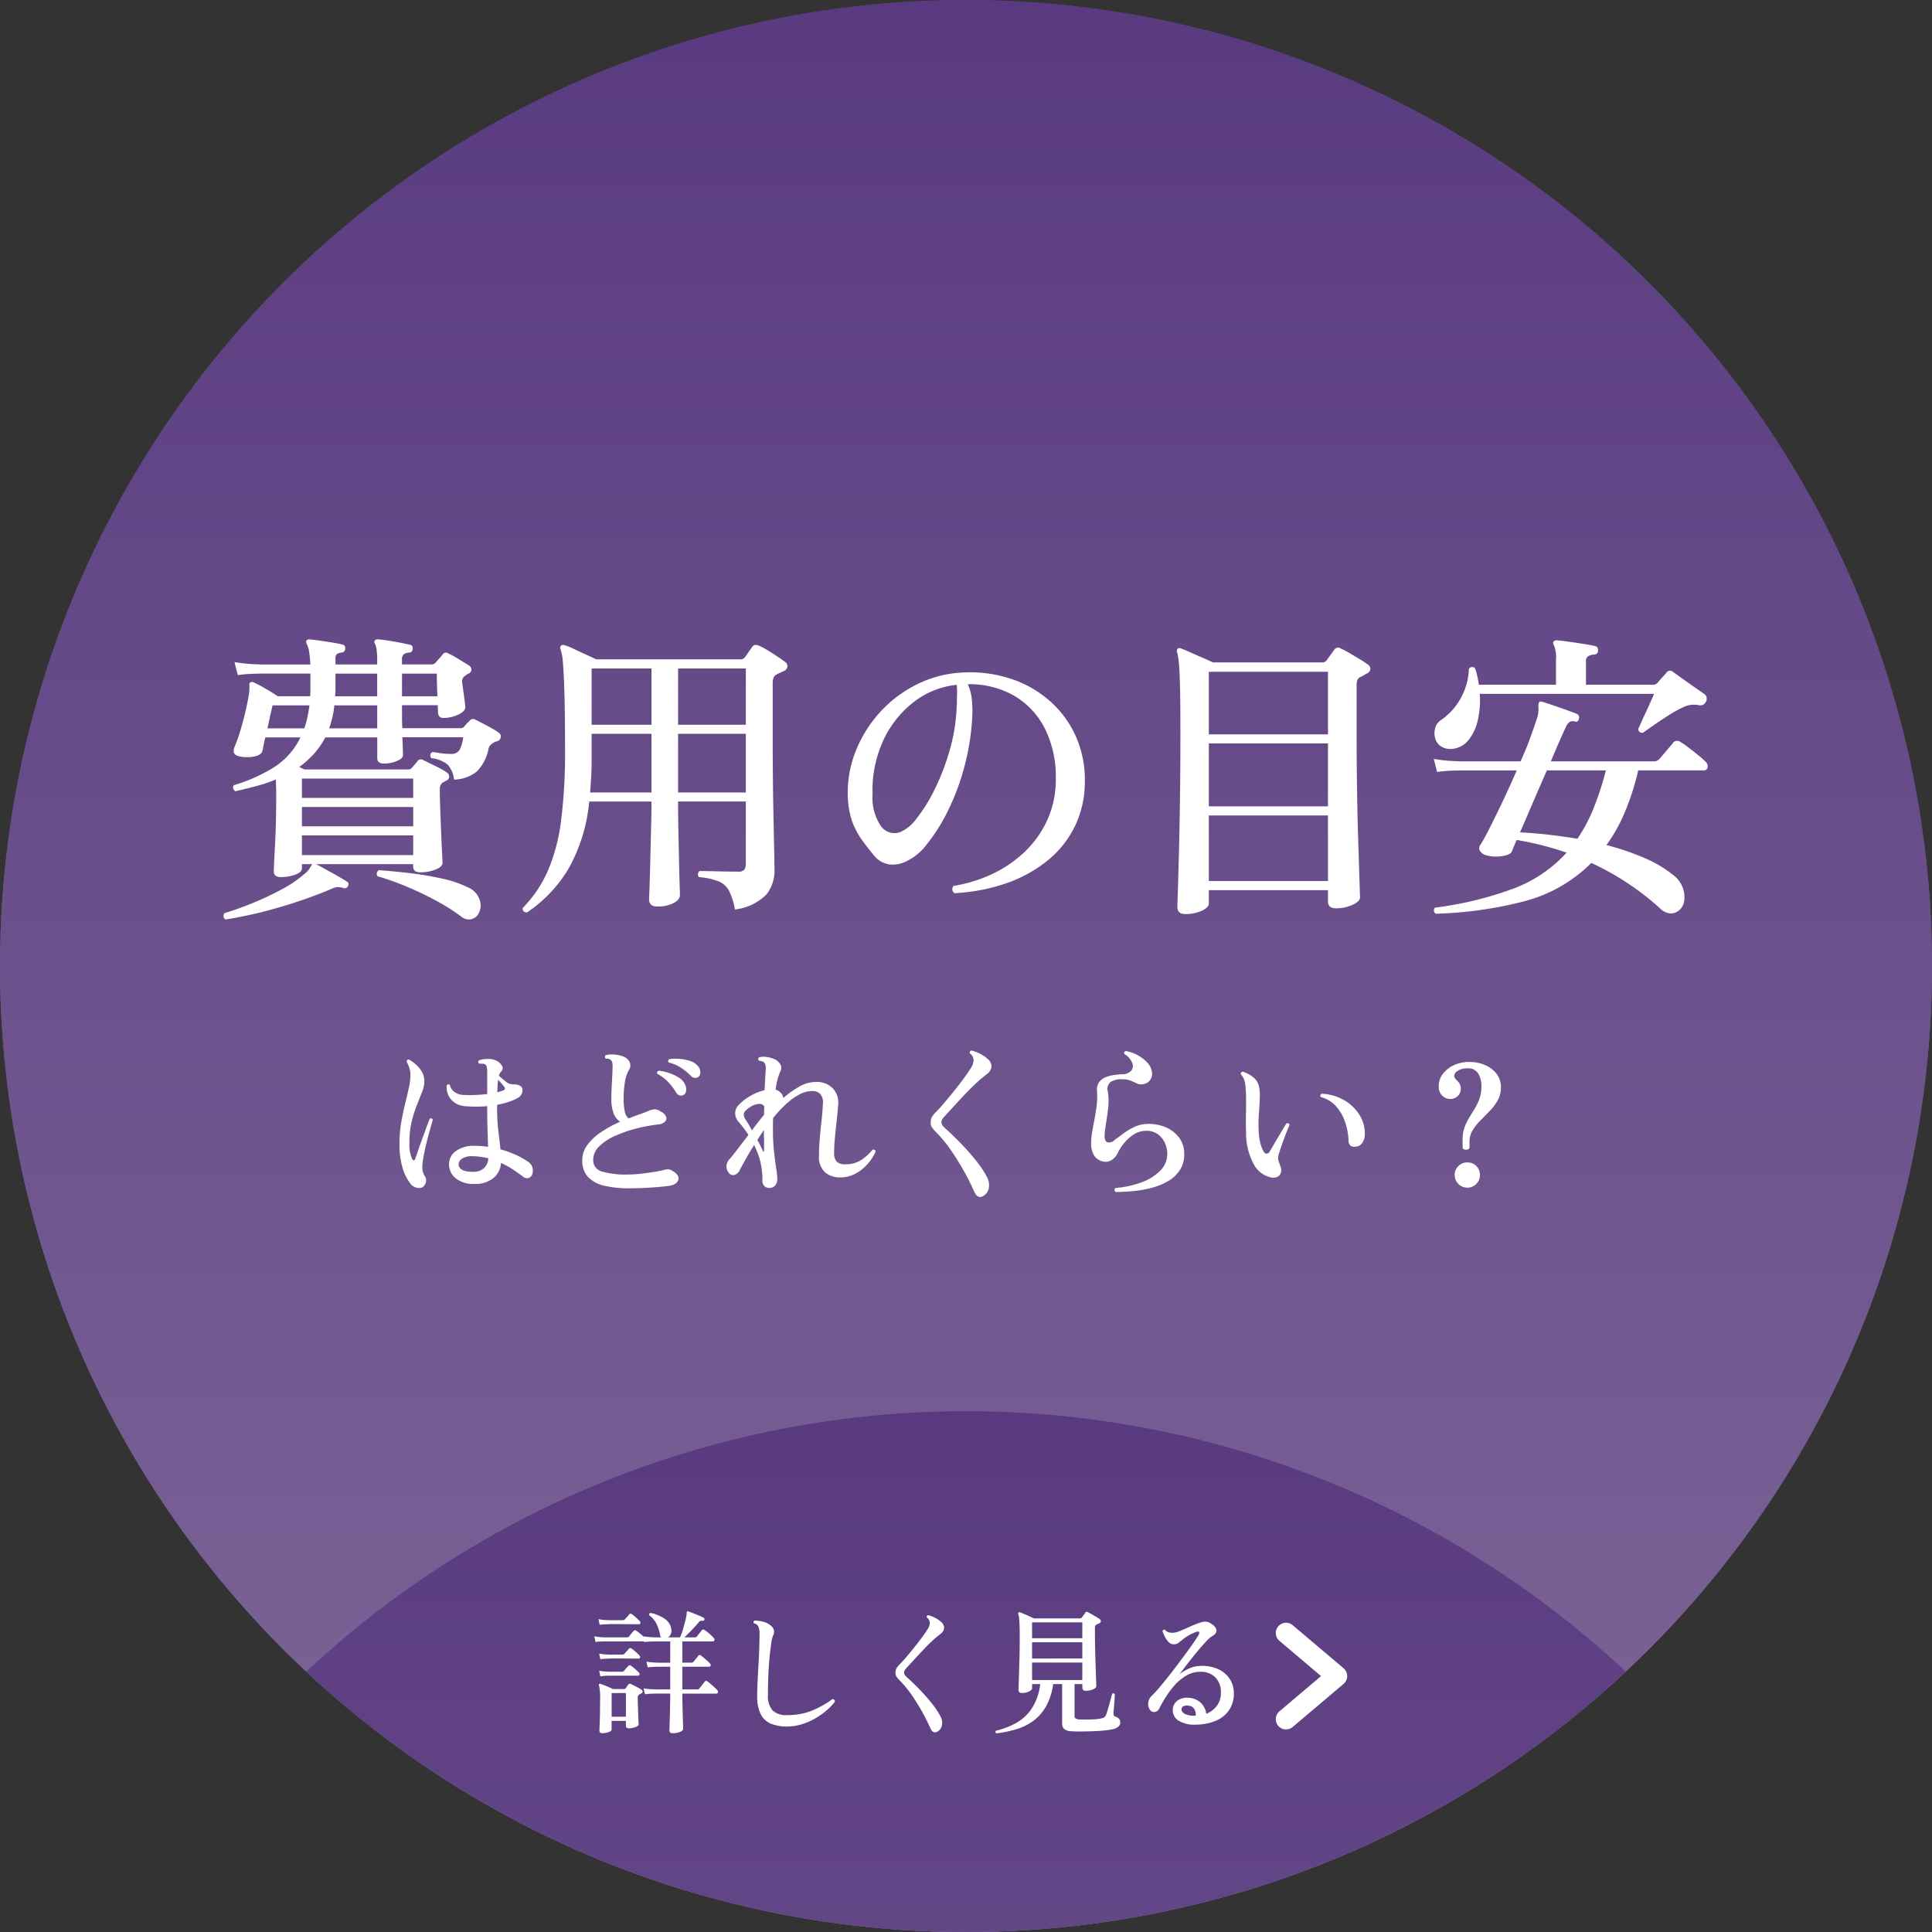 <svg xmlns="http://www.w3.org/2000/svg" xmlns:xlink="http://www.w3.org/1999/xlink" width="230" height="230" viewBox="0 0 230 230">
  <rect x="0" y="0" width="230" height="230" fill="#333333" stroke="none"/>
  <defs>
    <linearGradient id="linear-gradient" x1="0.5" x2="0.5" y2="1" gradientUnits="objectBoundingBox">
      <stop offset="0" stop-color="#593a80"/>
      <stop offset="1" stop-color="#7e6798"/>
    </linearGradient>
    <clipPath id="clip-path">
      <circle id="楕円形_4" data-name="楕円形 4" cx="115" cy="115" r="115" transform="translate(440 1044)" fill="url(#linear-gradient)"/>
    </clipPath>
    <clipPath id="clip-path-2">
      <rect id="長方形_51" data-name="長方形 51" width="8.5" height="12.696" fill="#fff"/>
    </clipPath>
  </defs>
  <g id="グループ_81" data-name="グループ 81" transform="translate(-440 -1044)">
    <circle id="楕円形_2" data-name="楕円形 2" cx="115" cy="115" r="115" transform="translate(440 1044)" fill="url(#linear-gradient)"/>
    <circle id="楕円形_1" data-name="楕円形 1" cx="115" cy="115" r="115" transform="translate(440 1044)" fill="url(#linear-gradient)"/>
    <path id="パス_1102" data-name="パス 1102" d="M-88.164,3.276a.512.512,0,0,1-.108-.756q1.656-.5,3.456-1.242A34.578,34.578,0,0,0-81.4-.342,14.064,14.064,0,0,0-78.732-2.16a2.554,2.554,0,0,0,.558-.594q.2-.306.342-.558h-1.224v.5q0,.468-.81.756a4.96,4.96,0,0,1-1.674.288q-.864,0-.864-.684,0-.144.036-.99t.108-2.142q.072-1.3.108-2.826t.036-3.042q0-.648-.018-1.116t-.018-.828a17.861,17.861,0,0,1-2.34.792q-1.224.324-2.484.612a.606.606,0,0,1-.27-.36.355.355,0,0,1,.09-.36A19.642,19.642,0,0,0-82.4-14.832,8.618,8.618,0,0,0-79.236-18.4h-4.176q-.144.54-.216.972a4.588,4.588,0,0,1-.144.648q-.108.468-.936.648a4.363,4.363,0,0,1-1.764,0q-.972-.18-.612-1.116a19.018,19.018,0,0,0,.81-2.34q.414-1.44.666-2.664.18-.864.252-1.386a4.64,4.64,0,0,0,.036-.99q0-.288.144-.324a.405.405,0,0,1,.432.036,13.422,13.422,0,0,1,1.368.72q.864.5,1.44.9h3.852a3.688,3.688,0,0,0,.036-.522v-2.178h-5.724l-.936.018a16.9,16.9,0,0,0-1.98.162l-.4-1.548a20.157,20.157,0,0,0,2.322.252l.954.036h5.76a12.893,12.893,0,0,0-.144-1.494,2.729,2.729,0,0,0-.288-.954.477.477,0,0,1-.036-.4.421.421,0,0,1,.36-.144q.432.036,1.206.144t1.53.234q.756.126,1.188.234a.4.4,0,0,1,.324.5q0,.4-.468.468a.919.919,0,0,0-.522.18.768.768,0,0,0-.162.576v.648h4.968v-.468a9.078,9.078,0,0,0-.072-1.278,2.511,2.511,0,0,0-.18-.7.349.349,0,0,1-.036-.4.421.421,0,0,1,.36-.144q.468.036,1.188.144t1.458.252q.738.144,1.17.252.4.072.324.5a.419.419,0,0,1-.468.432,1.132,1.132,0,0,0-.576.2.7.7,0,0,0-.216.594v.612h3.564a.617.617,0,0,0,.468-.252q.18-.216.432-.486a3.937,3.937,0,0,0,.4-.486.471.471,0,0,1,.612-.108,13.5,13.5,0,0,1,1.242.684q.774.468,1.278.792a.559.559,0,0,1,.27.486.572.572,0,0,1-.306.45,1.893,1.893,0,0,0-.468.288.784.784,0,0,0-.324.792q.072.576.2,1.476t.162,1.4q.072.468-.72.882a4.015,4.015,0,0,1-1.728.45q-.792.072-.792-.72l-.036-.792H-67.14v1.368q0,.684.036,1.368h6.912a.521.521,0,0,0,.468-.216q.18-.216.324-.36l.324-.324a.5.5,0,0,1,.684-.108q.288.144.846.432t1.1.594a8.085,8.085,0,0,1,.828.522.53.53,0,0,1,.234.54.6.6,0,0,1-.414.468,1.6,1.6,0,0,0-.5.216,1.674,1.674,0,0,0-.324.252.913.913,0,0,0-.216.432,5.289,5.289,0,0,1-1.386,2.7,4.5,4.5,0,0,1-2.718.972,3.357,3.357,0,0,0-.738-1.764,3.689,3.689,0,0,0-2-.792q-.252-.54.18-.72.4.036.9.126a7.614,7.614,0,0,0,1.3.09,1.087,1.087,0,0,0,1.008-.468,4.1,4.1,0,0,0,.432-1.512H-67.1q.036.792.054,1.386t.018.738q0,.4-.72.7a3.916,3.916,0,0,1-1.548.306q-.792,0-.792-.648V-18.4h-6.192a9.06,9.06,0,0,1-1.368,1.98,11.721,11.721,0,0,1-1.728,1.548l.612.288H-66.42a.521.521,0,0,0,.468-.216,4.385,4.385,0,0,0,.324-.36q.144-.18.324-.4a.49.49,0,0,1,.684-.144q.5.252,1.422.7a11.3,11.3,0,0,1,1.386.774.623.623,0,0,1,.288.5.532.532,0,0,1-.324.468q-.072.036-.162.09a1,1,0,0,1-.2.09.918.918,0,0,0-.432.864q0,1.008.054,2.412T-62.478-7q.054,1.386.108,2.376t.054,1.17q0,.468-.846.792a5.04,5.04,0,0,1-1.818.324q-.828,0-.828-.684v-.288H-77.364q.144.072.666.36l1.17.648q.648.36,1.17.666t.666.414a.3.3,0,0,1,.18.252.639.639,0,0,1-.072.288.438.438,0,0,1-.54.216,1.9,1.9,0,0,0-.756-.108,2.747,2.747,0,0,0-.756.252,57.025,57.025,0,0,1-6.21,2.178A50.558,50.558,0,0,1-88.164,3.276Zm9.108-7.668h13.248v-2.34H-79.056Zm0-3.42h13.248v-2.3H-79.056Zm0-3.384h13.248v-2.3H-79.056Zm18.9,14.076a24.567,24.567,0,0,0-2.916-1.836A38.248,38.248,0,0,0-66.528-.612a32.941,32.941,0,0,0-3.528-1.26.476.476,0,0,1-.072-.432.437.437,0,0,1,.252-.288q1.584.108,3.582.342a38.835,38.835,0,0,1,3.87.648,12.8,12.8,0,0,1,3.06,1.026,2.45,2.45,0,0,1,1.53,1.746,1.965,1.965,0,0,1-.378,1.674,1.477,1.477,0,0,1-.846.432A1.5,1.5,0,0,1-60.156,2.88Zm-15.66-22.356h5.724v-2.736H-75.2a10.609,10.609,0,0,1-.234,1.44A12.657,12.657,0,0,1-75.816-19.476Zm.72-3.816h5v-2.7H-75.06v1.872q0,.216-.018.432T-75.1-23.292Zm-8.064,3.816h4.392a10.213,10.213,0,0,0,.36-1.3q.144-.684.252-1.44h-4.392q-.108.432-.27,1.17T-83.16-19.476Zm16.02-3.816h4.212q-.036-.828-.054-1.62T-63-25.992h-4.14Zm14.868,25.74q-.576-.072-.5-.54A14.765,14.765,0,0,0-49.77-2.538,22.335,22.335,0,0,0-48.2-8.532a64,64,0,0,0,.468-8.352q0-4.176-.072-6.66t-.18-3.708a6.508,6.508,0,0,0-.288-1.656.437.437,0,0,1,.036-.4.43.43,0,0,1,.432-.072,7.08,7.08,0,0,1,1.08.432q.684.324,1.44.666t1.26.594H-26.82a.647.647,0,0,0,.5-.252l.864-1.224q.252-.4.828-.144a6.992,6.992,0,0,1,.954.5q.594.36,1.188.756t.918.648a.594.594,0,0,1,.306.594.694.694,0,0,1-.45.522q-.216.108-.432.2a3.046,3.046,0,0,0-.4.2.713.713,0,0,0-.378.4,2.387,2.387,0,0,0-.09.756v6.48q0,1.98.018,4.086t.054,4.086q.036,1.98.072,3.618t.054,2.664q.018,1.026.018,1.206a4.548,4.548,0,0,1-.954,2.88,6.288,6.288,0,0,1-3.762,1.8,7.626,7.626,0,0,0-.72-2.268,2.512,2.512,0,0,0-1.26-1.1,8.374,8.374,0,0,0-2.3-.486.483.483,0,0,1-.108-.4.485.485,0,0,1,.18-.324q.72,0,2.088.036t2.484.036a.93.93,0,0,0,.756-.234,1.142,1.142,0,0,0,.18-.7v-7.416h-8.064v.144q0,1.4.036,3.2t.072,3.51q.036,1.71.072,2.9T-34.056.36q0,.576-.774.972a4.2,4.2,0,0,1-1.926.4q-.972,0-.972-.864,0-.108.036-.99t.072-2.214q.036-1.332.072-2.862t.072-2.952q.036-1.422.036-2.466v-.144h-7.416a19.989,19.989,0,0,1-2.538,8.118A16.5,16.5,0,0,1-52.272,2.448Zm18-14.292h8.064v-6.984h-8.064Zm0-8.064h8.064v-6.7h-8.064Zm-10.476,8.064h7.308v-6.984h-7.128v3.168q0,1.008-.054,1.962T-44.748-11.844Zm.18-8.064h7.128v-6.7h-7.128ZM-1.368.144A.563.563,0,0,1-1.476-.72,17.129,17.129,0,0,0,3.168-2.16,14.487,14.487,0,0,0,7.056-4.842,12.152,12.152,0,0,0,9.72-8.658a11.661,11.661,0,0,0,.972-4.806,12.848,12.848,0,0,0-1.314-6.012,9.454,9.454,0,0,0-3.654-3.888A10.718,10.718,0,0,0,.216-24.732,5.738,5.738,0,0,1,.684-23,12.567,12.567,0,0,1,.756-21.1,28.308,28.308,0,0,1-.2-14.886,28.171,28.171,0,0,1-2.214-9.54a20.748,20.748,0,0,1-2.5,3.924,6.483,6.483,0,0,1-2.412,1.98,3.529,3.529,0,0,1-1.98.36,2.964,2.964,0,0,1-1.944-1.188q-.72-.864-1.4-1.818A8.851,8.851,0,0,1-13.59-8.514a10.159,10.159,0,0,1-.486-3.15,13.3,13.3,0,0,1,1.008-5.256,15.108,15.108,0,0,1,2.952-4.608,14.835,14.835,0,0,1,4.5-3.294A13.669,13.669,0,0,1,.036-26.136,15.325,15.325,0,0,1,5.6-25.29a13.243,13.243,0,0,1,4.5,2.664A12.253,12.253,0,0,1,13.086-18.5a12.737,12.737,0,0,1,1.062,5.256A12.139,12.139,0,0,1,12.96-7.812,12.1,12.1,0,0,1,9.648-3.69,16.275,16.275,0,0,1,4.716-1.008,22.251,22.251,0,0,1-1.368.144ZM-7.92-7.092A4.737,4.737,0,0,0-5.868-8.766a19.121,19.121,0,0,0,2.16-3.492,27.443,27.443,0,0,0,1.764-4.608,21.422,21.422,0,0,0,.828-5.022A3.1,3.1,0,0,1-1.1-22.23a2.778,2.778,0,0,0,.018-.306q0-.612.018-1.134a5.3,5.3,0,0,0-.054-.99,10.061,10.061,0,0,0-5.22,2.142,12.22,12.22,0,0,0-3.582,4.644,14.24,14.24,0,0,0-1.206,6.246A6.063,6.063,0,0,0-10.1-7.794,2,2,0,0,0-7.92-7.092ZM26.1,2.628q-.936,0-.936-.828,0-.216.054-1.836t.126-4.392q.072-2.772.126-6.444t.054-7.992q0-3.132-.036-5.094T25.362-27a8.172,8.172,0,0,0-.234-1.548.376.376,0,0,1,.072-.4.333.333,0,0,1,.4-.036q.4.144,1.08.45t1.44.63q.756.324,1.26.576H42.444a.58.58,0,0,0,.468-.216q.18-.252.468-.648t.468-.648a.525.525,0,0,1,.756-.144,7.75,7.75,0,0,1,.972.5q.612.36,1.242.738a10.1,10.1,0,0,1,.954.63.626.626,0,0,1,.36.594.648.648,0,0,1-.432.522q-.18.108-.4.234a3.035,3.035,0,0,1-.4.2.825.825,0,0,0-.306.342,1.888,1.888,0,0,0-.09.7v5.94q0,3.384.054,6.714t.144,6.084q.09,2.754.144,4.482T46.908.648q0,.468-.882.882a4.648,4.648,0,0,1-2,.414q-.936,0-.936-.828V-.216H28.908V1.368q0,.468-.828.864A4.553,4.553,0,0,1,26.1,2.628ZM28.908-1.3H43.092V-9.108H28.908Zm0-8.892H43.092v-7.488H28.908Zm0-8.568H43.092v-7.452H28.908Zm27,21.348a.5.5,0,0,1-.2-.36.434.434,0,0,1,.126-.36A42.058,42.058,0,0,0,65.214-.414,16.273,16.273,0,0,0,71.5-4.68q-1.44-.5-2.952-.882t-2.988-.63q-.216.468-.36.828l-.216.54q-.108.288-.666.45a4.519,4.519,0,0,1-1.26.162,3.92,3.92,0,0,1-1.314-.216,1.2,1.2,0,0,1-.576-.5.607.607,0,0,1,.072-.684q.4-.612,1.1-2t1.566-3.2q.864-1.818,1.656-3.654H59l-.936.018a16.9,16.9,0,0,0-1.98.162l-.4-1.548a20.156,20.156,0,0,0,2.322.252l.954.036h7.056q.72-1.584,1.17-2.844t.738-2.124a3.667,3.667,0,0,0,.216-1.62.868.868,0,0,1,.072-.432q.108-.18.4-.072.144.036.738.234t1.314.45q.72.252,1.314.468t.738.288a.466.466,0,0,1,.252.576q-.108.468-.5.324a.9.9,0,0,0-.576.036,1.363,1.363,0,0,0-.468.612q-.216.432-.7,1.53t-1.1,2.574h12.24a.807.807,0,0,0,.648-.252q.18-.18.522-.594t.684-.81q.342-.4.45-.54A.62.62,0,0,1,85-17.892a10.436,10.436,0,0,1,1.062.738q.63.486,1.206.954a7.17,7.17,0,0,1,.828.756.637.637,0,0,1,.18.648.423.423,0,0,1-.432.324H80.028a31.169,31.169,0,0,1-1.584,4.95,19.643,19.643,0,0,1-2.2,3.942,30.45,30.45,0,0,1,4.464,1.512A14.577,14.577,0,0,1,84.24-1.98,3.339,3.339,0,0,1,85.32-.522a3.2,3.2,0,0,1,.18,1.548,1.754,1.754,0,0,1-.576,1.134,1.576,1.576,0,0,1-1.044.4,2.062,2.062,0,0,1-1.3-.648,32.3,32.3,0,0,0-8.136-5.364A17.582,17.582,0,0,1,66.492,1.1,46.761,46.761,0,0,1,55.908,2.592Zm1.908-19.62a2.013,2.013,0,0,1-1.332-.342,1.684,1.684,0,0,1-.648-.99,2.284,2.284,0,0,1,.036-1.206,1.569,1.569,0,0,1,.72-.918,7.759,7.759,0,0,0,3.276-6.084.5.5,0,0,1,.36-.2.434.434,0,0,1,.36.126,6.493,6.493,0,0,1,.288.972q.108.5.18,1.008h9.18v-2.916a3.86,3.86,0,0,0-.252-1.8.405.405,0,0,1-.036-.432.467.467,0,0,1,.4-.144q.468.036,1.368.162t1.818.27q.918.144,1.35.252.36.072.36.54a.451.451,0,0,1-.5.468,1.555,1.555,0,0,0-.666.2.635.635,0,0,0-.27.594v2.808h7.956a.733.733,0,0,0,.54-.216q.18-.216.54-.612t.54-.612a.508.508,0,0,1,.756-.108q.108.072.63.45t1.188.846q.666.468,1.242.864t.756.54a.625.625,0,0,1,.216.432.6.6,0,0,1-.108.468.78.78,0,0,1-.342.342.936.936,0,0,1-.558.018,3.249,3.249,0,0,0-.9-.018,3.222,3.222,0,0,0-1.008.342,11.737,11.737,0,0,0-1.44.792q-.864.54-1.728,1.134t-1.512,1.062q-.54,0-.54-.5.108-.216.36-.774t.558-1.224q.306-.666.576-1.26t.378-.882H61.164a10.569,10.569,0,0,1-.234,3.114,5.759,5.759,0,0,1-1.116,2.394A2.814,2.814,0,0,1,57.816-17.028ZM72.792-6.336a19.564,19.564,0,0,0,1.908-3.6,34.751,34.751,0,0,0,1.476-4.536h-7.02q-.828,1.872-1.692,3.888T65.952-7.092q1.584.072,3.33.27T72.792-6.336Z" transform="translate(555 1150.185)" fill="#fff"/>
    <path id="パス_1101" data-name="パス 1101" d="M-58.48-.24A3.367,3.367,0,0,1-60.73-.9a2.115,2.115,0,0,1-.81-1.76,1.894,1.894,0,0,1,.85-1.52,3.571,3.571,0,0,1,2.07-.6,12.149,12.149,0,0,1,1.72.12q-.02-.88-.06-2.08T-57-9.44V-9.5a14.953,14.953,0,0,1-2.68,0,2.44,2.44,0,0,1-1.57-.74,2.261,2.261,0,0,1-.57-1.72.227.227,0,0,1,.38-.06,1.318,1.318,0,0,0,.53.82,1.9,1.9,0,0,0,1.03.36,13.815,13.815,0,0,0,1.4.01q.76-.03,1.48-.11v-2.6a2.934,2.934,0,0,0-.05-.63.477.477,0,0,0-.21-.31.711.711,0,0,0-.32-.07q-.22-.01-.38-.01a.258.258,0,0,1-.02-.4,3.29,3.29,0,0,1,1.08-.16,2.184,2.184,0,0,1,1.06.24,1.463,1.463,0,0,1,.6.59.518.518,0,0,1-.1.67,1.024,1.024,0,0,0-.26.5l.08.08q.3.26.74.61a1.2,1.2,0,0,0,.78.33,3.732,3.732,0,0,1,.5.03,1.1,1.1,0,0,1,.44.17.48.48,0,0,1,.25.37.968.968,0,0,1-.09.58,1.176,1.176,0,0,1-.56.53,6.888,6.888,0,0,1-1.1.45,10.236,10.236,0,0,1-1.26.31v.2a24.515,24.515,0,0,0,.15,2.95q.15,1.21.25,2.15a12.476,12.476,0,0,1,1.83.66,8.469,8.469,0,0,1,1.39.78,1.241,1.241,0,0,1,.58,1.46.675.675,0,0,1-.43.5.677.677,0,0,1-.67-.14q-.56-.42-1.22-.86a9.68,9.68,0,0,0-1.42-.78,2.5,2.5,0,0,1-.92,1.82A3.492,3.492,0,0,1-58.48-.24Zm-6.24.4a.976.976,0,0,1-.67.05,1.3,1.3,0,0,1-.67-.39A5.5,5.5,0,0,1-67.03-2a9.583,9.583,0,0,1-.41-3.08,14.3,14.3,0,0,1,.2-2.45q.2-1.15.45-2.17t.45-1.91a7.559,7.559,0,0,0,.2-1.65,2.676,2.676,0,0,0-.14-.83,2.786,2.786,0,0,0-.3-.67q0-.32.28-.28a4.182,4.182,0,0,1,.8.57,3.659,3.659,0,0,1,.72.87,2.172,2.172,0,0,1,.3,1.14,3.548,3.548,0,0,1-.27,1.26q-.27.7-.62,1.57a14.658,14.658,0,0,0-.62,1.97,10.428,10.428,0,0,0-.27,2.48,4.419,4.419,0,0,0,.32,1.96q.1.2.21.17a.274.274,0,0,0,.17-.19q.14-.42.37-1.08t.49-1.38q.26-.72.49-1.34t.37-.98q.3-.1.36.16-.1.34-.28.97t-.38,1.41q-.2.78-.36,1.57a13.528,13.528,0,0,0-.22,1.45,2.662,2.662,0,0,0,.04.68,2.361,2.361,0,0,0,.28.66.881.881,0,0,1,.09.72A.92.92,0,0,1-64.72.16Zm6.16-1.84a1.856,1.856,0,0,0,1.15-.42,1.566,1.566,0,0,0,.53-1.2q-.44-.1-.9-.17a6.377,6.377,0,0,0-.96-.07,2.2,2.2,0,0,0-1.23.27.887.887,0,0,0-.43.61Q-60.46-1.66-58.56-1.68Zm2.76-9.48q.24-.06.45-.12a1.59,1.59,0,0,0,.35-.14.212.212,0,0,0,.11-.2.31.31,0,0,0-.09-.2q-.08-.1-.29-.35t-.43-.47q-.04.3-.06.66T-55.8-11.16ZM-40.12.28a12.59,12.59,0,0,1-2.9-.3,3.887,3.887,0,0,1-1.96-1.03,2.784,2.784,0,0,1-.7-2.01,3.031,3.031,0,0,1,.62-1.84,6.548,6.548,0,0,1,1.65-1.53,13.99,13.99,0,0,1,2.23-1.21,2.153,2.153,0,0,1-.77-1,4.871,4.871,0,0,1-.27-1.8q0-.46.03-1.13t.07-1.36q.04-.69.04-1.15a2.287,2.287,0,0,0-.03-.6.617.617,0,0,0-.23-.36.5.5,0,0,0-.25-.1,2.2,2.2,0,0,0-.29-.02.27.27,0,0,1,0-.42,3.226,3.226,0,0,1,.95-.07,3.437,3.437,0,0,1,.99.19,1.459,1.459,0,0,1,.9.72.951.951,0,0,1-.08.92,4.144,4.144,0,0,0-.49,1.48,12.051,12.051,0,0,0-.15,1.94,7,7,0,0,0,.14,1.53,1.321,1.321,0,0,0,.46.83q.7-.28,1.34-.5t1.08-.42a2.059,2.059,0,0,1,.65-.16,1.123,1.123,0,0,1,.69.24,1.285,1.285,0,0,1,.68.6.543.543,0,0,1-.1.61,1.306,1.306,0,0,1-.82.35,18.8,18.8,0,0,0-2.64.49,15.124,15.124,0,0,0-2.52.88,6.34,6.34,0,0,0-1.87,1.24,2.2,2.2,0,0,0-.71,1.59,1.382,1.382,0,0,0,1.07,1.41,10.379,10.379,0,0,0,3.07.35,13.76,13.76,0,0,0,1.58-.1q.86-.1,1.63-.23t1.21-.25a1.611,1.611,0,0,1,.35-.04.835.835,0,0,1,.37.1q.96.5.87,1.07t-.97.77q-.32.06-.95.12t-1.38.11q-.75.05-1.44.07T-40.12.28ZM-33.7-10.8a.618.618,0,0,1-.41.02.735.735,0,0,1-.39-.34,7.591,7.591,0,0,0-.94-1.24,4.831,4.831,0,0,0-1.3-.98.262.262,0,0,1,.16-.38,5.857,5.857,0,0,1,1.22.27,5.1,5.1,0,0,1,1.17.55,1.84,1.84,0,0,1,.73.8,1.236,1.236,0,0,1,.13.83A.6.6,0,0,1-33.7-10.8Zm1.84-2.18a.631.631,0,0,1-.39.12.751.751,0,0,1-.49-.24,7.566,7.566,0,0,0-1.2-.98,4.642,4.642,0,0,0-1.46-.62.242.242,0,0,1-.05-.22.28.28,0,0,1,.13-.18,5.551,5.551,0,0,1,1.21-.03,5.376,5.376,0,0,1,1.24.24,1.926,1.926,0,0,1,.91.57,1.123,1.123,0,0,1,.33.78A.67.67,0,0,1-31.86-12.98ZM-23.4.24A.806.806,0,0,1-24.01,0a.859.859,0,0,1-.23-.62,7.673,7.673,0,0,0-.05-1.17,10.007,10.007,0,0,0-.21-1.17,8.154,8.154,0,0,0-.31-.97q-.19-.49-.41-.95-.54.86-.98,1.64t-.72,1.32a1.111,1.111,0,0,1-.63.61.641.641,0,0,1-.69-.25,1.192,1.192,0,0,1-.28-.78,1.281,1.281,0,0,1,.38-.86q.4-.46.97-1.21l1.27-1.67q-.3-.46-.6-.85t-.58-.71a1.638,1.638,0,0,1-.4-1,1.418,1.418,0,0,1,.46-1.04,5.762,5.762,0,0,1,1.35-1.04,6.155,6.155,0,0,1,1.69-.68q.04-.76.07-1.35t.05-.89q.1-.84-.2-1.08a.55.55,0,0,0-.27-.14,3.145,3.145,0,0,0-.33-.06.287.287,0,0,1-.07-.21.3.3,0,0,1,.09-.19,2.4,2.4,0,0,1,1.05-.01,3.04,3.04,0,0,1,.91.29,1.534,1.534,0,0,1,.58.57.758.758,0,0,1,.02.77,7.562,7.562,0,0,0-.58,2.24,1.425,1.425,0,0,1,.63.39.962.962,0,0,1,.27.61,11.469,11.469,0,0,1,1.92-1.37,3.974,3.974,0,0,1,1.96-.55,2.614,2.614,0,0,1,2.05.79,2.5,2.5,0,0,1,.61,1.97q-.06.84-.18,1.88t-.21,2.04q-.09,1-.09,1.74a1.451,1.451,0,0,0,.32,1.08,1.424,1.424,0,0,0,1,.3,3.4,3.4,0,0,0,1.88-.49,5.928,5.928,0,0,0,1.38-1.25.275.275,0,0,1,.36.22,5.471,5.471,0,0,1-.94,1.47,5.2,5.2,0,0,1-1.45,1.16,3.7,3.7,0,0,1-1.79.45,2.73,2.73,0,0,1-1.86-.61,2.57,2.57,0,0,1-.7-2.03q0-.86.09-1.93t.21-2.15q.12-1.08.16-1.98a1.608,1.608,0,0,0-.31-1.23,1.311,1.311,0,0,0-.97-.35,3.285,3.285,0,0,0-1.56.43,7.545,7.545,0,0,0-1.57,1.15A16.958,16.958,0,0,0-22.96-8.1q-.02.38-.02.77v.81a22.309,22.309,0,0,0,.13,2.48q.13,1.16.26,1.99A8.853,8.853,0,0,1-22.46-.9a1.2,1.2,0,0,1-.27.85A.878.878,0,0,1-23.4.24Zm-2.08-6.86q.66-.9,1.44-1.86,0-.26.01-.5t.01-.5a.667.667,0,0,0-.66-.28,1.863,1.863,0,0,0-.84.26,3.211,3.211,0,0,0-.68.5.742.742,0,0,0-.26.51,1.139,1.139,0,0,0,.22.59q.14.2.34.54T-25.48-6.62ZM-24.2-4.2q.04.14.1.11t.06-.15V-5.62q-.02-.24-.02-.48t0-.46v-.1l-.4.6q-.2.3-.38.58.22.4.39.74T-24.2-4.2ZM2.08,1.18Q1.4,1.6.98.68.48-.46-.22-1.72T-1.76-4.21A15.522,15.522,0,0,0-3.6-6.44a5.313,5.313,0,0,1-.46-.54,1.007,1.007,0,0,1-.14-.58,1.336,1.336,0,0,1,.14-.64,2.885,2.885,0,0,1,.5-.62q.4-.4.97-1.07t1.18-1.43q.61-.76,1.14-1.48t.85-1.24A1.753,1.753,0,0,0,.9-15.06a1.054,1.054,0,0,0-.46-.74.288.288,0,0,1,.05-.22.22.22,0,0,1,.19-.1,4.563,4.563,0,0,1,.91.34,4.01,4.01,0,0,1,.99.66,1.248,1.248,0,0,1,.43.65.974.974,0,0,1-.07.63,1.479,1.479,0,0,1-.42.5q-.28.22-.68.54-.5.42-1.13,1.04t-1.26,1.3q-.63.68-1.16,1.26t-.83.9a2.956,2.956,0,0,0-.29.36.616.616,0,0,0-.09.34.654.654,0,0,0,.11.38,3.236,3.236,0,0,0,.47.48q.54.48,1.23,1.17T.28-4.1q.7.78,1.28,1.56a9.73,9.73,0,0,1,.9,1.42A1.978,1.978,0,0,1,2.71.27,1.358,1.358,0,0,1,2.08,1.18ZM17.82.72q-.28-.24-.04-.48a11.191,11.191,0,0,0,3.14-.68,5.989,5.989,0,0,0,2.22-1.4,2.741,2.741,0,0,0,.82-1.94,3.13,3.13,0,0,0-.32-1.42,2.567,2.567,0,0,0-.9-1.02,2.248,2.248,0,0,0-1.38-.34,2.664,2.664,0,0,0-1.47.48,4.993,4.993,0,0,0-1.14,1.07,5.838,5.838,0,0,0-.69,1.09,1.949,1.949,0,0,1-.67.8,1.327,1.327,0,0,1-1.11.2,1.705,1.705,0,0,1-1.01-.68,2.694,2.694,0,0,1-.37-1.56,6.88,6.88,0,0,1,.09-1.07q.09-.57.21-1.21.18-.88.32-1.86a10.129,10.129,0,0,0,.08-2.02,1.521,1.521,0,0,1,.26-1.05,1.8,1.8,0,0,1,.78-.58,4.242,4.242,0,0,1,1.01-.26q.53-.07.95-.09a1.384,1.384,0,0,0,1.08-.43.931.931,0,0,0,.1-.94,2.305,2.305,0,0,0-.94-1.05q-.06-.3.2-.34a4.485,4.485,0,0,1,1.37.48,4.417,4.417,0,0,1,1.14.86,2.083,2.083,0,0,1,.57,1.06,1.364,1.364,0,0,1-.13.94,1.143,1.143,0,0,1-.73.56,1.225,1.225,0,0,1-.68.04,2.89,2.89,0,0,1-.52-.22q-.26-.12-.58-.24a2.439,2.439,0,0,0-.84-.12,2.319,2.319,0,0,0-1.46.35,1.12,1.12,0,0,0-.3,1.11,6.867,6.867,0,0,1,.05,1.92q-.11.96-.25,1.78-.06.44-.12.83A4.7,4.7,0,0,0,16.5-6q0,.7.35.81a.928.928,0,0,0,.83-.27q.38-.28.96-.72a8.056,8.056,0,0,1,1.31-.8,3.8,3.8,0,0,1,1.49-.4,5.211,5.211,0,0,1,2.25.36,3.9,3.9,0,0,1,1.66,1.24,3.154,3.154,0,0,1,.63,1.98,3.4,3.4,0,0,1-.52,1.91,4.167,4.167,0,0,1-1.38,1.3,7.725,7.725,0,0,1-1.93.8,13.333,13.333,0,0,1-2.2.4Q18.82.72,17.82.72Zm18.26-1.8a3,3,0,0,1-1.87-1.6,7.735,7.735,0,0,1-.87-3.72q-.02-.7-.02-1.33t.02-1.21v-1.54a13.76,13.76,0,0,0-.08-1.48,2.518,2.518,0,0,0-.19-.8,1.508,1.508,0,0,0-.35-.52q-.04-.32.26-.32a3.982,3.982,0,0,1,1.23.67,1.873,1.873,0,0,1,.67,1.11,4.76,4.76,0,0,1,.1,1.16q-.02.6-.06,1.3-.04.58-.08,1.25a13.488,13.488,0,0,0,0,1.47,6.979,6.979,0,0,0,.22,1.62,3.871,3.871,0,0,0,.38.94q.18.26.38.24a.506.506,0,0,0,.36-.3q.24-.4.61-1.04t.75-1.27q.38-.63.6-.99.3-.1.38.18-.16.34-.42,1.01t-.51,1.38q-.25.71-.39,1.21a1.192,1.192,0,0,0-.03.54,3.1,3.1,0,0,0,.13.4,1.418,1.418,0,0,0,.06.18,1.14,1.14,0,0,1,.06.2,1.073,1.073,0,0,1,.06.78.809.809,0,0,1-.48.51A1.335,1.335,0,0,1,36.08-1.08Zm10.28-3.6a.809.809,0,0,1-.59-.12.849.849,0,0,1-.23-.66,7.831,7.831,0,0,0-.43-2.21A5.386,5.386,0,0,0,44.04-9.5a3.644,3.644,0,0,0-1.8-1.08.242.242,0,0,1-.05-.22.28.28,0,0,1,.13-.18,5.8,5.8,0,0,1,2.57.7,5.223,5.223,0,0,1,1.88,1.71,4.228,4.228,0,0,1,.71,2.39,1.777,1.777,0,0,1-.26.98A1.016,1.016,0,0,1,46.36-4.68Zm13.16.36q-.4,0-.4-.32v-.9a4.13,4.13,0,0,1,.23-1.44,6.661,6.661,0,0,1,.56-1.16l.66-1.08a6.417,6.417,0,0,0,.56-1.18,4.367,4.367,0,0,0,.23-1.48,2.89,2.89,0,0,0-.37-1.49A1.371,1.371,0,0,0,59.7-14a2.059,2.059,0,0,0-1.2.32.665.665,0,0,0-.36.72,1.324,1.324,0,0,0,.28.37,2.2,2.2,0,0,1,.33.4,1.1,1.1,0,0,1,.15.61,1.156,1.156,0,0,1-.36.88,1.234,1.234,0,0,1-.88.34,1.39,1.39,0,0,1-.96-.38,1.515,1.515,0,0,1-.42-1.18,2.318,2.318,0,0,1,.46-1.38,3.42,3.42,0,0,1,1.28-1.05,4.243,4.243,0,0,1,1.92-.41,4.643,4.643,0,0,1,1.83.36,3.386,3.386,0,0,1,1.38,1.04,2.587,2.587,0,0,1,.53,1.64,3.047,3.047,0,0,1-.38,1.53,6.153,6.153,0,0,1-.93,1.24q-.55.57-1.11,1.13a6.406,6.406,0,0,0-.94,1.18,2.625,2.625,0,0,0-.38,1.4v.6Q59.94-4.32,59.52-4.32ZM59.68.2a1.445,1.445,0,0,1-1.06-.44,1.445,1.445,0,0,1-.44-1.06,1.435,1.435,0,0,1,.44-1.07,1.462,1.462,0,0,1,1.06-.43,1.452,1.452,0,0,1,1.07.43,1.452,1.452,0,0,1,.43,1.07,1.462,1.462,0,0,1-.43,1.06A1.435,1.435,0,0,1,59.68.2Z" transform="translate(555 1185.185)" fill="#fff"/>
    <g id="マスクグループ_2" data-name="マスクグループ 2" clip-path="url(#clip-path)">
      <circle id="楕円形_3" data-name="楕円形 3" cx="115" cy="115" r="115" transform="translate(440 1212)" fill="url(#linear-gradient)"/>
    </g>
    <g id="グループ_78" data-name="グループ 78" transform="translate(-299.25 1147.185)">
      <g id="グループ_51" data-name="グループ 51" transform="translate(891.13 90)">
        <g id="グループ_44" data-name="グループ 44" transform="translate(0 0)" clip-path="url(#clip-path-2)">
          <path id="パス_78" data-name="パス 78" d="M1.222,12.7a1.221,1.221,0,0,1-.79-2.154L5.388,6.349.432,2.154A1.221,1.221,0,0,1,2.01.289L8.068,5.416a1.221,1.221,0,0,1,0,1.865L2.01,12.408a1.217,1.217,0,0,1-.788.289" transform="translate(0 0)" fill="#fff"/>
        </g>
      </g>
      <path id="パス_1100" data-name="パス 1100" d="M10.112,1.152q-.384,0-.384-.336,0-.064.016-.528T9.776-.856q.016-.68.032-1.4t.016-1.312H8.112L7.7-3.56a7.929,7.929,0,0,0-.888.072l-.16-.7A8.491,8.491,0,0,0,7.68-4.08l.432.016H9.824v-2.7H8.464l-.416.008a7.964,7.964,0,0,0-.9.072l-.16-.688a8.958,8.958,0,0,0,1.032.112l.424.016H9.824V-9.776H8l-.408.008A7.929,7.929,0,0,0,6.7-9.7l-.016-.08H2.048l-.368.008a7.35,7.35,0,0,0-.752.056l-.144-.672a6.008,6.008,0,0,0,.872.112l.376.016h2.64a.32.32,0,0,0,.256-.112q.08-.112.256-.328t.288-.328a.233.233,0,0,1,.3-.032q.16.112.4.3t.448.384q.176.016.576.064a6.709,6.709,0,0,0,.8.048h.752a.411.411,0,0,1-.128-.24,4.951,4.951,0,0,0-.432-1.368,2.7,2.7,0,0,0-.864-1.016.222.222,0,0,1,.016-.184.193.193,0,0,1,.144-.1,4.6,4.6,0,0,1,1.648.68,1.812,1.812,0,0,1,.816,1.208,1.065,1.065,0,0,1-.056.632.862.862,0,0,1-.328.392h1.424a6.107,6.107,0,0,0,.264-.688q.136-.416.256-.864t.2-.824a3.015,3.015,0,0,0,.08-.584.152.152,0,0,1,.064-.128q.032-.032.128,0,.192.064.56.208t.736.3a3.733,3.733,0,0,1,.544.264q.112.064.064.224t-.192.128a.574.574,0,0,0-.272,0,.561.561,0,0,0-.224.192q-.336.4-.808.9t-.872.872h1.232a.32.32,0,0,0,.256-.112q.08-.112.288-.368t.288-.368a.23.23,0,0,1,.32-.032,2.661,2.661,0,0,1,.368.264q.224.184.432.376a2.578,2.578,0,0,1,.3.32.262.262,0,0,1,.08.272.187.187,0,0,1-.192.128H11.264v2.528h1.072a.339.339,0,0,0,.272-.112q.08-.112.28-.352t.264-.336a.207.207,0,0,1,.32-.048,4.06,4.06,0,0,1,.36.28q.216.184.416.368a3.79,3.79,0,0,1,.3.3.233.233,0,0,1,.08.256.176.176,0,0,1-.176.128H11.264v2.7H13.04a.293.293,0,0,0,.256-.112l.192-.24q.128-.16.256-.328l.176-.232a.225.225,0,0,1,.32-.048,4.16,4.16,0,0,1,.384.3q.24.208.464.416t.336.336A.27.27,0,0,1,15.5-3.7a.174.174,0,0,1-.184.136H11.264q0,.56.016,1.248t.032,1.328q.016.64.032,1.088T11.36.64q0,.208-.392.36A2.348,2.348,0,0,1,10.112,1.152Zm-8.384,0q-.336,0-.336-.32,0-.128.024-.64t.04-1.3q.016-.792.016-1.752a6.262,6.262,0,0,0-.128-1.68A.127.127,0,0,1,1.36-4.7a.127.127,0,0,1,.16-.016q.16.048.432.152t.568.232q.3.128.488.224H4.3a.249.249,0,0,0,.224-.1,2.516,2.516,0,0,1,.152-.216q.1-.136.168-.232a.224.224,0,0,1,.3-.048q.144.064.392.192t.5.264a3.087,3.087,0,0,1,.384.232.255.255,0,0,1,.12.224.257.257,0,0,1-.168.208q-.064.032-.12.064t-.12.064a.437.437,0,0,0-.176.4q0,.32.016.808t.032.984q.016.5.032.872T6.064.1q0,.176-.384.32a2.26,2.26,0,0,1-.8.144q-.336,0-.336-.32V-.32h-1.7V.72q0,.176-.376.3A2.3,2.3,0,0,1,1.728,1.152ZM2.848-.816h1.7V-3.632h-1.7ZM1.424-11.76l-.144-.672a5.635,5.635,0,0,0,.84.112l.36.016H4.192a.3.3,0,0,0,.24-.112q.08-.1.256-.288a2.754,2.754,0,0,0,.24-.288.23.23,0,0,1,.32-.032,4.1,4.1,0,0,1,.48.384q.3.272.464.448a.243.243,0,0,1,.08.24.151.151,0,0,1-.16.128H5.456q-.384,0-.848-.008t-.92-.008H2.9a3.372,3.372,0,0,0-.424.016l-.328.008Q1.824-11.808,1.424-11.76Zm.08,4.1L1.36-8.336a5.635,5.635,0,0,0,.84.112l.36.016H4.144a.3.3,0,0,0,.24-.112q.08-.1.256-.288T4.9-8.9a.2.2,0,0,1,.3-.032,3.327,3.327,0,0,1,.5.384q.3.272.464.448a.257.257,0,0,1,.064.24.151.151,0,0,1-.16.128H5.456q-.352,0-.808-.008t-.9-.008h-.76a3.721,3.721,0,0,0-.432.016l-.328.008Q1.9-7.712,1.5-7.664Zm0,2.048L1.36-6.288a7.12,7.12,0,0,0,.84.1l.36.016H4.08a.3.3,0,0,0,.24-.1q.08-.1.256-.3t.256-.28a.23.23,0,0,1,.32-.032A4.509,4.509,0,0,1,5.64-6.5a5.623,5.623,0,0,1,.456.432.257.257,0,0,1,.064.24A.151.151,0,0,1,6-5.7H2.56l-.328.008A5.492,5.492,0,0,0,1.5-5.616ZM23.744.352A4.994,4.994,0,0,1,21.808.016,2.378,2.378,0,0,1,20.592-1.12a4.8,4.8,0,0,1-.416-2.192q0-.656.04-1.552t.1-1.912q.064-1.016.1-2.024t.04-1.872a2.239,2.239,0,0,0-.128-.856.757.757,0,0,0-.544-.408.193.193,0,0,1-.04-.176.224.224,0,0,1,.1-.144,4.005,4.005,0,0,1,1.136.16,2.063,2.063,0,0,1,.9.512.883.883,0,0,1,.3.536.937.937,0,0,1-.1.536,3.2,3.2,0,0,0-.216.856q-.1.648-.2,1.616t-.152,2.16q-.056,1.192-.056,2.488a2.584,2.584,0,0,0,.536,1.816,2.321,2.321,0,0,0,1.752.568,7.646,7.646,0,0,0,3.024-.56,11.577,11.577,0,0,0,2.368-1.344.341.341,0,0,1,.224.1.258.258,0,0,1,.064.216,6.8,6.8,0,0,1-1.008,1.048,8.925,8.925,0,0,1-1.36.952,7.623,7.623,0,0,1-1.6.688A5.948,5.948,0,0,1,23.744.352Zm17.92.592q-.544.336-.88-.4-.4-.912-.96-1.92T38.592-3.368A12.418,12.418,0,0,0,37.12-5.152a4.25,4.25,0,0,1-.368-.432.806.806,0,0,1-.112-.464,1.069,1.069,0,0,1,.112-.512,2.308,2.308,0,0,1,.4-.5q.32-.32.776-.856t.944-1.144q.488-.608.912-1.184t.68-.992a1.4,1.4,0,0,0,.256-.816.843.843,0,0,0-.368-.592.23.23,0,0,1,.04-.176.176.176,0,0,1,.152-.08,3.65,3.65,0,0,1,.728.272,3.208,3.208,0,0,1,.792.528,1,1,0,0,1,.344.52.779.779,0,0,1-.056.5,1.183,1.183,0,0,1-.336.4q-.224.176-.544.432-.4.336-.9.832T39.56-8.368q-.5.544-.928,1.008t-.664.72a2.364,2.364,0,0,0-.232.288.492.492,0,0,0-.072.272.523.523,0,0,0,.088.3,2.589,2.589,0,0,0,.376.384q.432.384.984.936T40.224-3.28q.56.624,1.024,1.248A7.784,7.784,0,0,1,41.968-.9a1.582,1.582,0,0,1,.2,1.112A1.086,1.086,0,0,1,41.664.944Zm6.992.224a.2.2,0,0,1-.048-.32A9.174,9.174,0,0,0,51.056-.1,5.417,5.417,0,0,0,52.9-1.848,6.81,6.81,0,0,0,53.872-4.7H52.9v.5q0,.208-.368.384a1.9,1.9,0,0,1-.832.176q-.416,0-.416-.368,0-.128.032-1.016t.072-2.3q.04-1.416.04-3.1,0-1.28-.048-1.856a3.308,3.308,0,0,0-.128-.784.126.126,0,0,1,.048-.16.127.127,0,0,1,.16-.016q.144.048.448.176t.64.28q.336.152.56.264h5.5a.288.288,0,0,0,.224-.112q.064-.1.2-.28t.2-.28a.214.214,0,0,1,.32-.064q.16.08.44.24t.56.328a4.487,4.487,0,0,1,.424.28.259.259,0,0,1,.112.248.288.288,0,0,1-.192.232q-.08.032-.152.064t-.136.064a.413.413,0,0,0-.176.144.655.655,0,0,0-.048.3v.672q0,.64.016,1.44t.04,1.608q.024.808.048,1.5t.04,1.152q.016.456.016.52,0,.224-.376.392A2.12,2.12,0,0,1,59.3-3.9q-.416,0-.416-.368V-4.7h-.928v3.76a.383.383,0,0,0,.12.328.882.882,0,0,0,.408.12q.272.016.792.016t1.056-.032a4.193,4.193,0,0,0,.824-.112.923.923,0,0,0,.36-.136.742.742,0,0,0,.216-.328q.064-.176.168-.536t.216-.76q.112-.4.2-.728t.12-.44a.193.193,0,0,1,.176-.04.224.224,0,0,1,.144.1q0,.112-.024.448t-.056.736q-.032.4-.056.736t-.024.432a.314.314,0,0,0,.24.32.9.9,0,0,1,.408.248.631.631,0,0,1,.152.44.672.672,0,0,1-.2.48,1.557,1.557,0,0,1-.76.336,9.067,9.067,0,0,1-1.1.152Q60.672.9,59.952.92t-1.36.024q-.64,0-1.04-.032a1.4,1.4,0,0,1-.808-.248.828.828,0,0,1-.264-.68V-4.7H55.408a7.412,7.412,0,0,1-.88,2.712,5.507,5.507,0,0,1-1.56,1.728A6.753,6.753,0,0,1,50.944.7,14.488,14.488,0,0,1,48.656,1.168ZM52.9-5.184H58.88v-2.08H52.9Zm0-2.56H58.88V-9.68H52.9Zm0-2.416H58.88v-1.888H52.9ZM72.384.128a3.488,3.488,0,0,1-2.088-.5,1.441,1.441,0,0,1-.632-1.416,1.346,1.346,0,0,1,.56-.952,1.892,1.892,0,0,1,1.3-.328,2.331,2.331,0,0,1,1.416.552,2.224,2.224,0,0,1,.7,1.352A2.886,2.886,0,0,0,74.888-2.1a2.49,2.49,0,0,0,.488-1.632A2.423,2.423,0,0,0,74.712-5.5,2.372,2.372,0,0,0,72.9-6.16a3.14,3.14,0,0,0-1.56.408A5.551,5.551,0,0,0,70-4.7,9.963,9.963,0,0,0,68.9-3.28a15.828,15.828,0,0,0-.864,1.5.68.68,0,0,1-.544.4.577.577,0,0,1-.592-.3,1.244,1.244,0,0,1-.16-.864,1.3,1.3,0,0,1,.384-.736,15.446,15.446,0,0,0,1.1-1.208q.632-.76,1.328-1.656T70.88-7.9q.64-.864,1.12-1.552t.672-1.008q.176-.288.12-.416t-.312-.048a5.553,5.553,0,0,0-1.7.96q-.256.208-.464.368a.868.868,0,0,1-.544.16.853.853,0,0,1-.64-.288,2.552,2.552,0,0,1-.448-.656,4.866,4.866,0,0,1-.256-.624.255.255,0,0,1,.112-.144.2.2,0,0,1,.176-.016.909.909,0,0,0,.448.3,1.864,1.864,0,0,0,.592.056,2.652,2.652,0,0,0,.776-.224q.5-.208,1.12-.488A11.49,11.49,0,0,1,72.864-12a1.788,1.788,0,0,1,.744-.128,1.276,1.276,0,0,1,.536.192q.656.384.7.808t-.488.712a3.019,3.019,0,0,0-.648.552q-.408.424-.888.992t-.952,1.16q-.472.592-.848,1.088t-.584.752a5.708,5.708,0,0,1,1.152-.68,3.434,3.434,0,0,1,1.344-.312,4.682,4.682,0,0,1,2.08.368,3.267,3.267,0,0,1,1.376,1.12,3.05,3.05,0,0,1,.528,1.664,3.49,3.49,0,0,1-.536,2.072,3.576,3.576,0,0,1-1.592,1.3A6.129,6.129,0,0,1,72.384.128Zm0-1.072a1.353,1.353,0,0,0-.16-.768.861.861,0,0,0-.7-.416,1.034,1.034,0,0,0-.576.056.42.42,0,0,0-.256.344q-.048.256.3.528A2.391,2.391,0,0,0,72.384-.944Z" transform="translate(809.216 102)" fill="#fff"/>
    </g>
  </g>
</svg>
